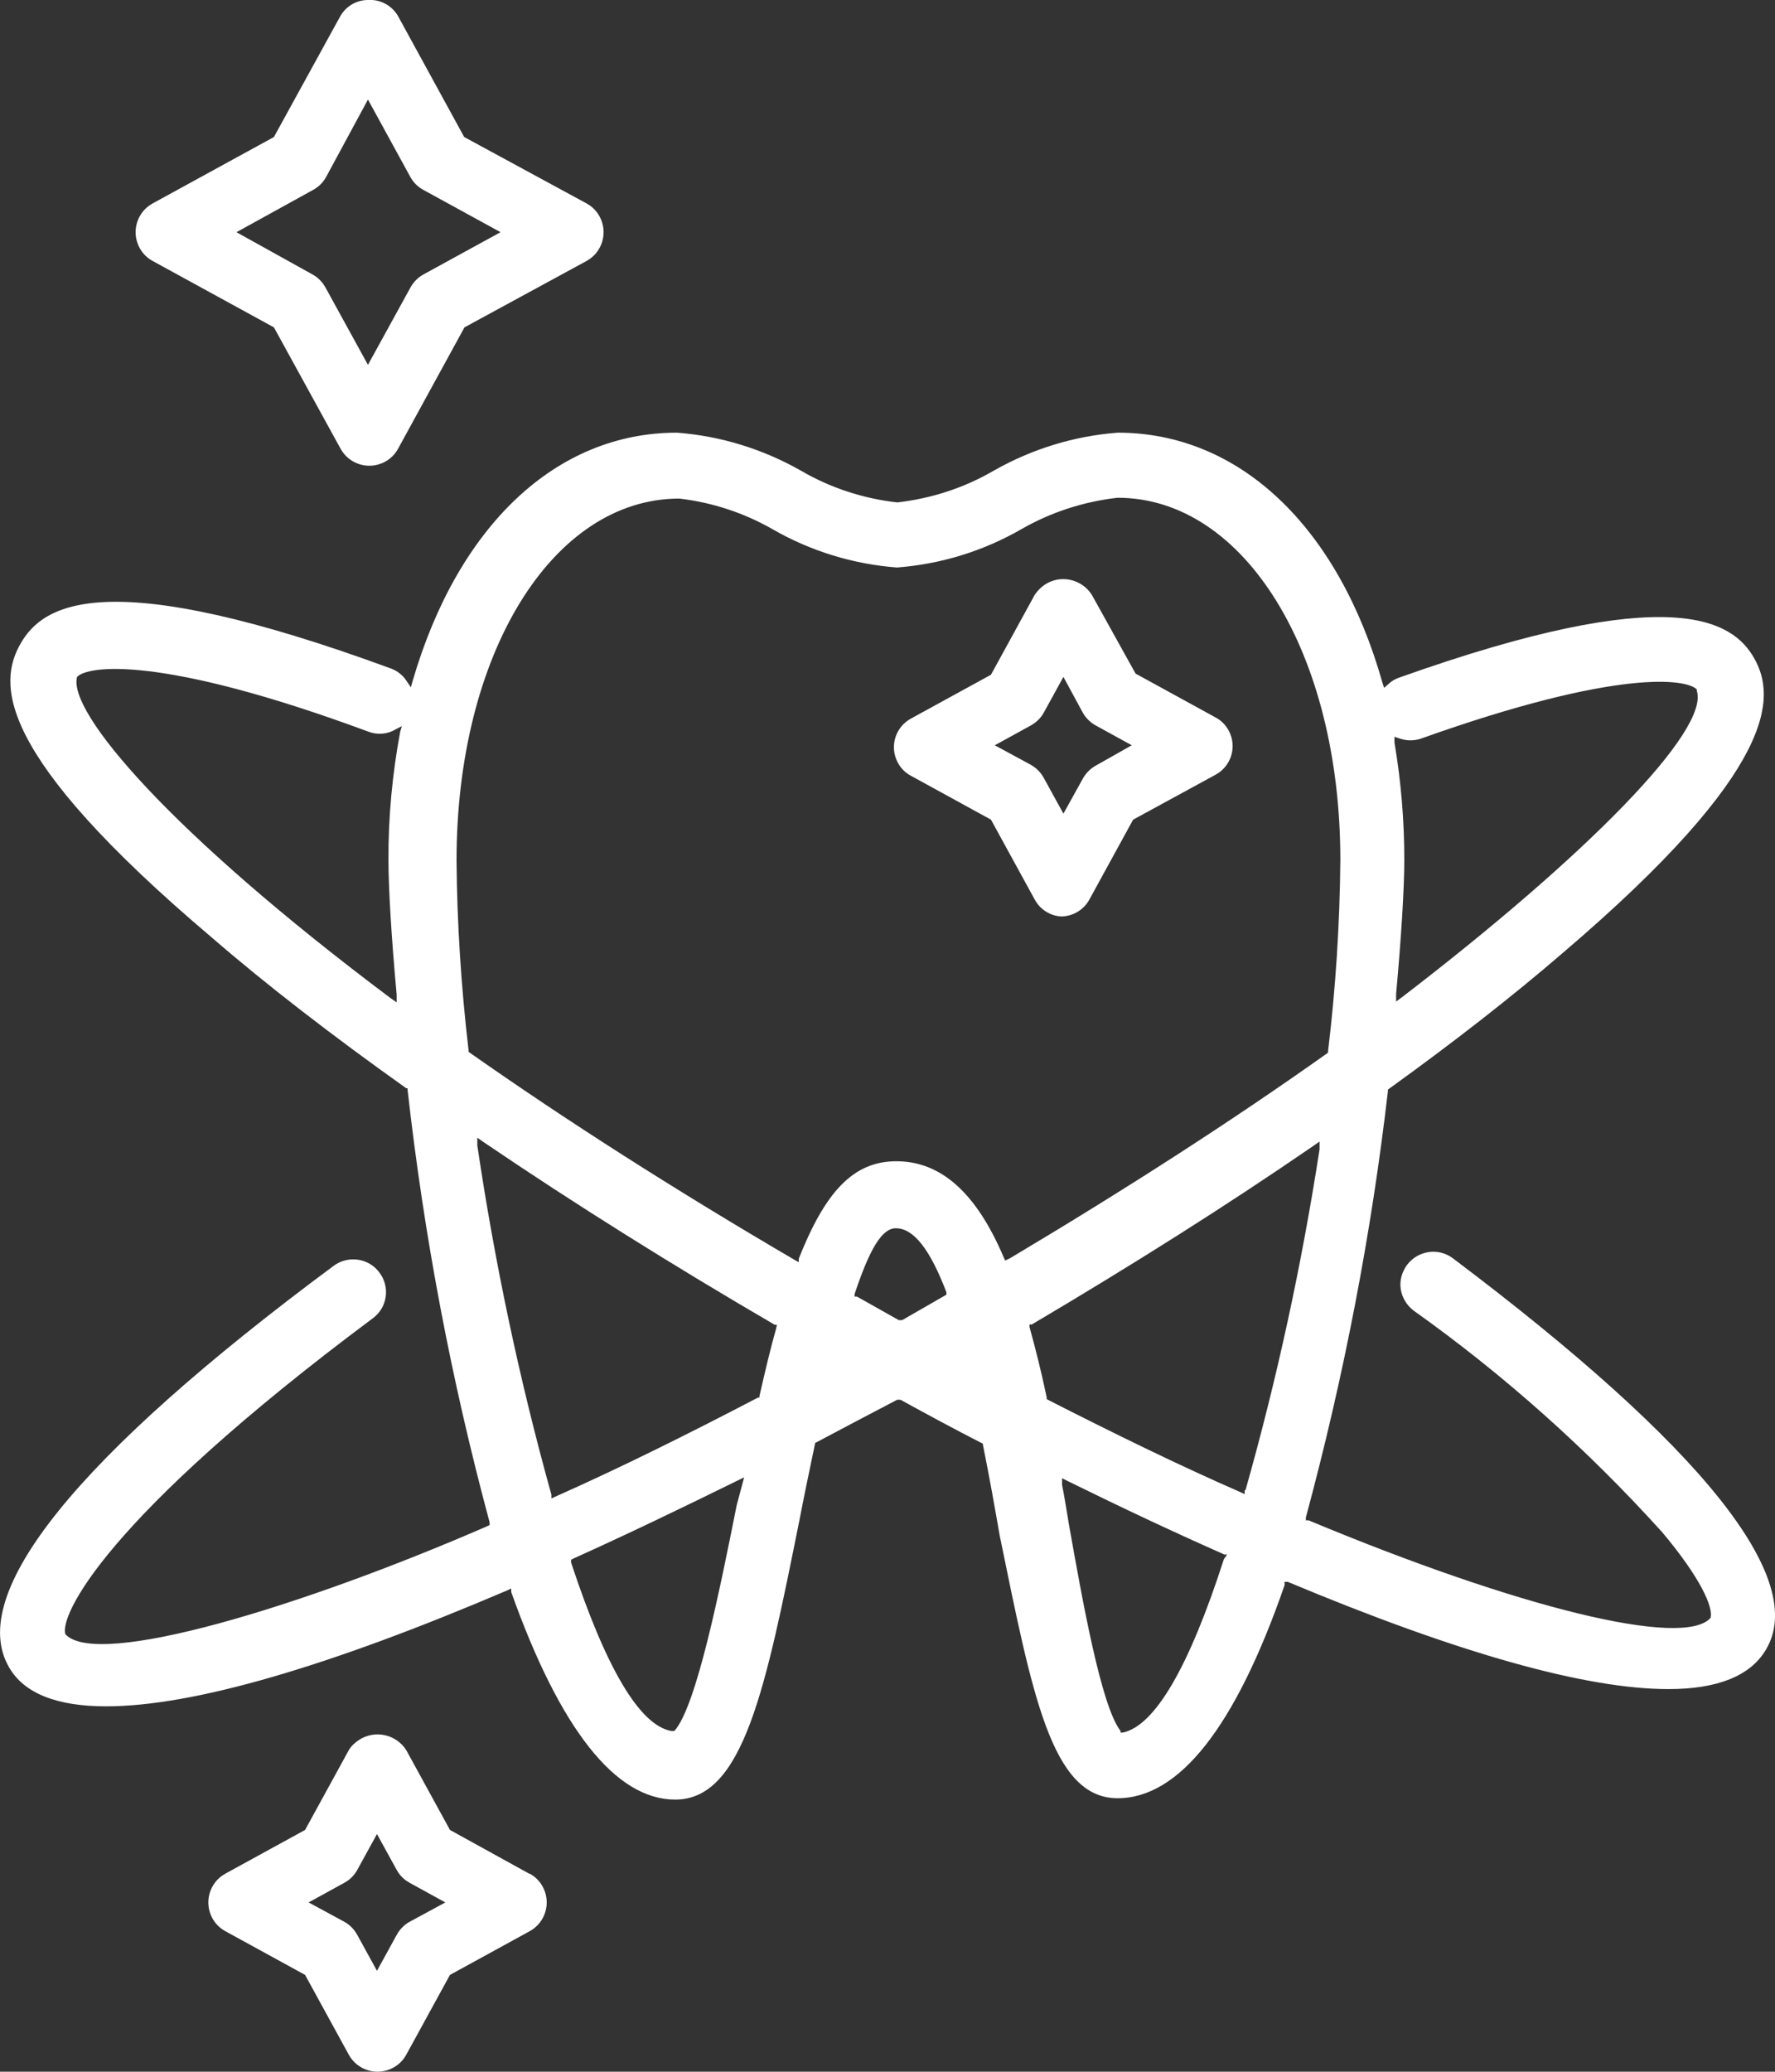 <?xml version="1.0" encoding="UTF-8"?><svg id="Capa_2" xmlns="http://www.w3.org/2000/svg" viewBox="0 0 64.93 75.75"><rect x="0" y="0" width="64.93" height="75.75" fill="#333333" stroke="none"/><defs><style>.cls-1{fill:#fff;}</style></defs><g id="Capa_1-2"><path class="cls-1" d="M5.58,9.54l4.44,2.43,2.44,4.44c.32,.58,1.05,.79,1.63,.47,.2-.11,.36-.27,.47-.47l2.43-4.44,4.47-2.43c.58-.32,.79-1.05,.47-1.63-.11-.2-.27-.36-.47-.47l-4.48-2.43L14.55,.57C14.32,.19,13.9-.03,13.46,0h0c-.41,0-.79,.22-1,.57l-2.44,4.44-4.44,2.43c-.58,.32-.79,1.05-.47,1.63,.11,.2,.27,.36,.47,.47Zm5.88-2.6c.2-.11,.36-.27,.47-.47l1.53-2.83,1.55,2.83c.11,.2,.27,.36,.47,.47l2.83,1.55-2.83,1.55c-.2,.11-.36,.28-.47,.48l-1.55,2.82-1.55-2.82c-.11-.2-.27-.37-.47-.48l-2.79-1.55,2.81-1.55Z"/><path class="cls-1" d="M19.36,68.51l-2.9-1.6-1.6-2.92c-.37-.58-1.15-.75-1.73-.37-.15,.1-.28,.22-.37,.37l-1.6,2.92-2.92,1.6c-.58,.32-.79,1.05-.47,1.63,.11,.2,.27,.36,.47,.47l2.92,1.6,1.6,2.92c.32,.58,1.05,.79,1.63,.47,.2-.11,.36-.27,.47-.47l1.6-2.92,2.92-1.6c.58-.32,.79-1.05,.47-1.63-.11-.2-.27-.36-.47-.47h-.02Zm-4.38,1.76c-.2,.11-.36,.28-.47,.48l-.72,1.31-.72-1.31c-.11-.2-.27-.37-.47-.48l-1.31-.71,1.31-.72c.2-.11,.36-.27,.47-.47l.72-1.31,.72,1.31c.11,.2,.27,.36,.47,.47l1.31,.72-1.31,.71Z"/><path class="cls-1" d="M44.46,26.23l-2.92-1.6-1.6-2.88c-.37-.58-1.14-.75-1.71-.38-.15,.1-.28,.23-.38,.38l-1.6,2.92-2.92,1.6c-.58,.31-.8,1.03-.49,1.61,.11,.21,.28,.38,.49,.49l2.92,1.6,1.6,2.92c.2,.37,.58,.61,1,.62,.42-.02,.8-.25,1-.62l1.6-2.92,3.01-1.64c.58-.31,.8-1.03,.49-1.61-.11-.21-.28-.38-.49-.49Zm-4.37,1.76c-.2,.11-.37,.28-.48,.48l-.71,1.28-.72-1.31c-.11-.2-.28-.37-.48-.48l-1.31-.71,1.31-.72c.2-.11,.37-.27,.48-.47l.72-1.31,.71,1.31c.11,.2,.28,.36,.48,.47l1.31,.72-1.31,.74Z"/><path class="cls-1" d="M53.15,46.01c-.53-.4-1.28-.29-1.68,.24-.19,.26-.28,.58-.23,.89,.05,.31,.22,.59,.47,.78,3.32,2.36,6.36,5.08,9.09,8.1,1.39,1.65,1.89,2.76,1.77,3.14h0c-1,1.11-7-.36-14.7-3.57h-.1v-.11c1.38-5.11,2.39-10.32,3-15.58v-.06h0c2.43-1.75,4.58-3.43,6.4-5,7.93-6.76,7.78-9.39,7-10.77s-3-2.85-13,.71c-.14,.05-.28,.13-.39,.24l-.15,.13-.06-.19c-1.62-5.72-5.24-9.14-9.68-9.14-1.6,.12-3.15,.6-4.54,1.39-1.08,.63-2.29,1.02-3.53,1.16-1.24-.14-2.44-.53-3.52-1.16-1.39-.79-2.94-1.27-4.54-1.39-4.41,0-8,3.39-9.66,9.06l-.07,.25-.15-.22c-.13-.21-.33-.37-.56-.46-10.42-3.83-12.73-2.37-13.56-.93s-1,4,7,10.77c2,1.73,4.4,3.58,7.1,5.5h.05v.06c.6,5.34,1.6,10.62,3,15.81v.1l-.1,.05c-6.77,2.94-14.27,5.22-15.42,3.94h0c-.21-.66,1.39-4.2,11.25-11.55,.53-.39,.64-1.14,.24-1.67h0c-.39-.53-1.14-.64-1.67-.25C2.77,53.28-1.23,58.28,.33,60.96c.54,.95,1.74,1.43,3.55,1.43,3.16,0,8.1-1.43,14.7-4.25l.12-.06v.13c1.78,5,3.81,7.59,6,7.59,2.5,0,3.31-4.08,4.55-10.25,.14-.73,.34-1.7,.57-2.79h0c1-.53,2-1.06,3-1.58h.12c1,.55,2,1.09,3,1.6h0v-.03c.25,1.23,.46,2.43,.63,3.4,1.19,5.79,1.89,9.6,4.31,9.6,2.26,0,4.32-2.62,6.11-7.79v-.12h.12c6.21,2.6,10.89,3.92,13.92,3.92h0c1.81,0,3-.49,3.56-1.43,1.57-2.58-2.29-7.43-11.44-14.32Zm-1.93-19c.24,.08,.51,.08,.75,0,7.26-2.59,9.75-2.18,10.1-1.8v.05c.47,1.44-4,6-10.77,11.19l-.23,.17v-.28c.19-2.06,.3-3.89,.3-4.9,0-1.44-.12-2.87-.36-4.29v-.21l.21,.07Zm-36.58-.26c-.29,1.56-.44,3.14-.43,4.72,0,1,.11,2.84,.3,4.9v.28l-.23-.16C6.22,30.45,2.46,26.02,2.82,24.75h0c.37-.4,3-.83,10.65,2,.33,.13,.7,.1,1-.08l.23-.12-.06,.2Zm12.31,28.28h0c-.62,3.1-1.47,7.35-2.28,8.26h-.12c-1.15-.21-2.38-2.28-3.66-6.16v-.1l.1-.05c1.93-.87,3.93-1.83,6-2.85l.23-.11-.27,1.01Zm1.44-6.45c-.21,.74-.4,1.55-.61,2.47v.05h-.05c-2.55,1.33-5,2.55-7.43,3.63l-.13,.06v-.14c-1.17-4.2-2.07-8.46-2.71-12.77v-.28l.23,.16c3.33,2.26,6.91,4.5,10.65,6.68h.08l-.03,.14Zm6.21-1.23l-1.6,.92h-.12l-1.53-.86h-.09v-.09c.55-1.65,1-2.41,1.51-2.41,.65,0,1.25,.77,1.85,2.34v.1h-.02Zm2.17-1.26l-.06-.13c-1-2.35-2.29-3.49-3.9-3.5s-2.63,1.14-3.59,3.56v.13l-.13-.07c-4.33-2.53-8.35-5.09-11.95-7.62h0v-.06c-.27-2.3-.42-4.61-.44-6.93,0-7.55,3.5-13.24,8.15-13.24,1.2,.14,2.36,.52,3.41,1.12,1.39,.8,2.95,1.28,4.55,1.4,1.6-.12,3.16-.6,4.55-1.4,1.08-.62,2.28-1.01,3.52-1.15,4.65,0,8.15,5.69,8.15,13.24-.02,2.34-.17,4.68-.45,7v.05h0c-3.49,2.48-7.41,5-11.64,7.52l-.17,.08Zm8,10.92c-1.29,4-2.54,6.1-3.7,6.34h-.08v-.06c-.71-.91-1.39-4.75-1.89-7.56-.08-.48-.16-1-.25-1.44v-.24l.22,.11c1.91,.94,3.84,1.85,5.72,2.68h.1l-.12,.17Zm.76-2.52v.14l-.13-.06c-2.29-1-4.68-2.17-7.11-3.41h0v-.06c-.21-1-.42-1.82-.63-2.58v-.09h.08c3.69-2.18,7.16-4.37,10.3-6.53l.23-.16v.28c-.65,4.21-1.55,8.37-2.71,12.47h-.03Z"/></g></svg>